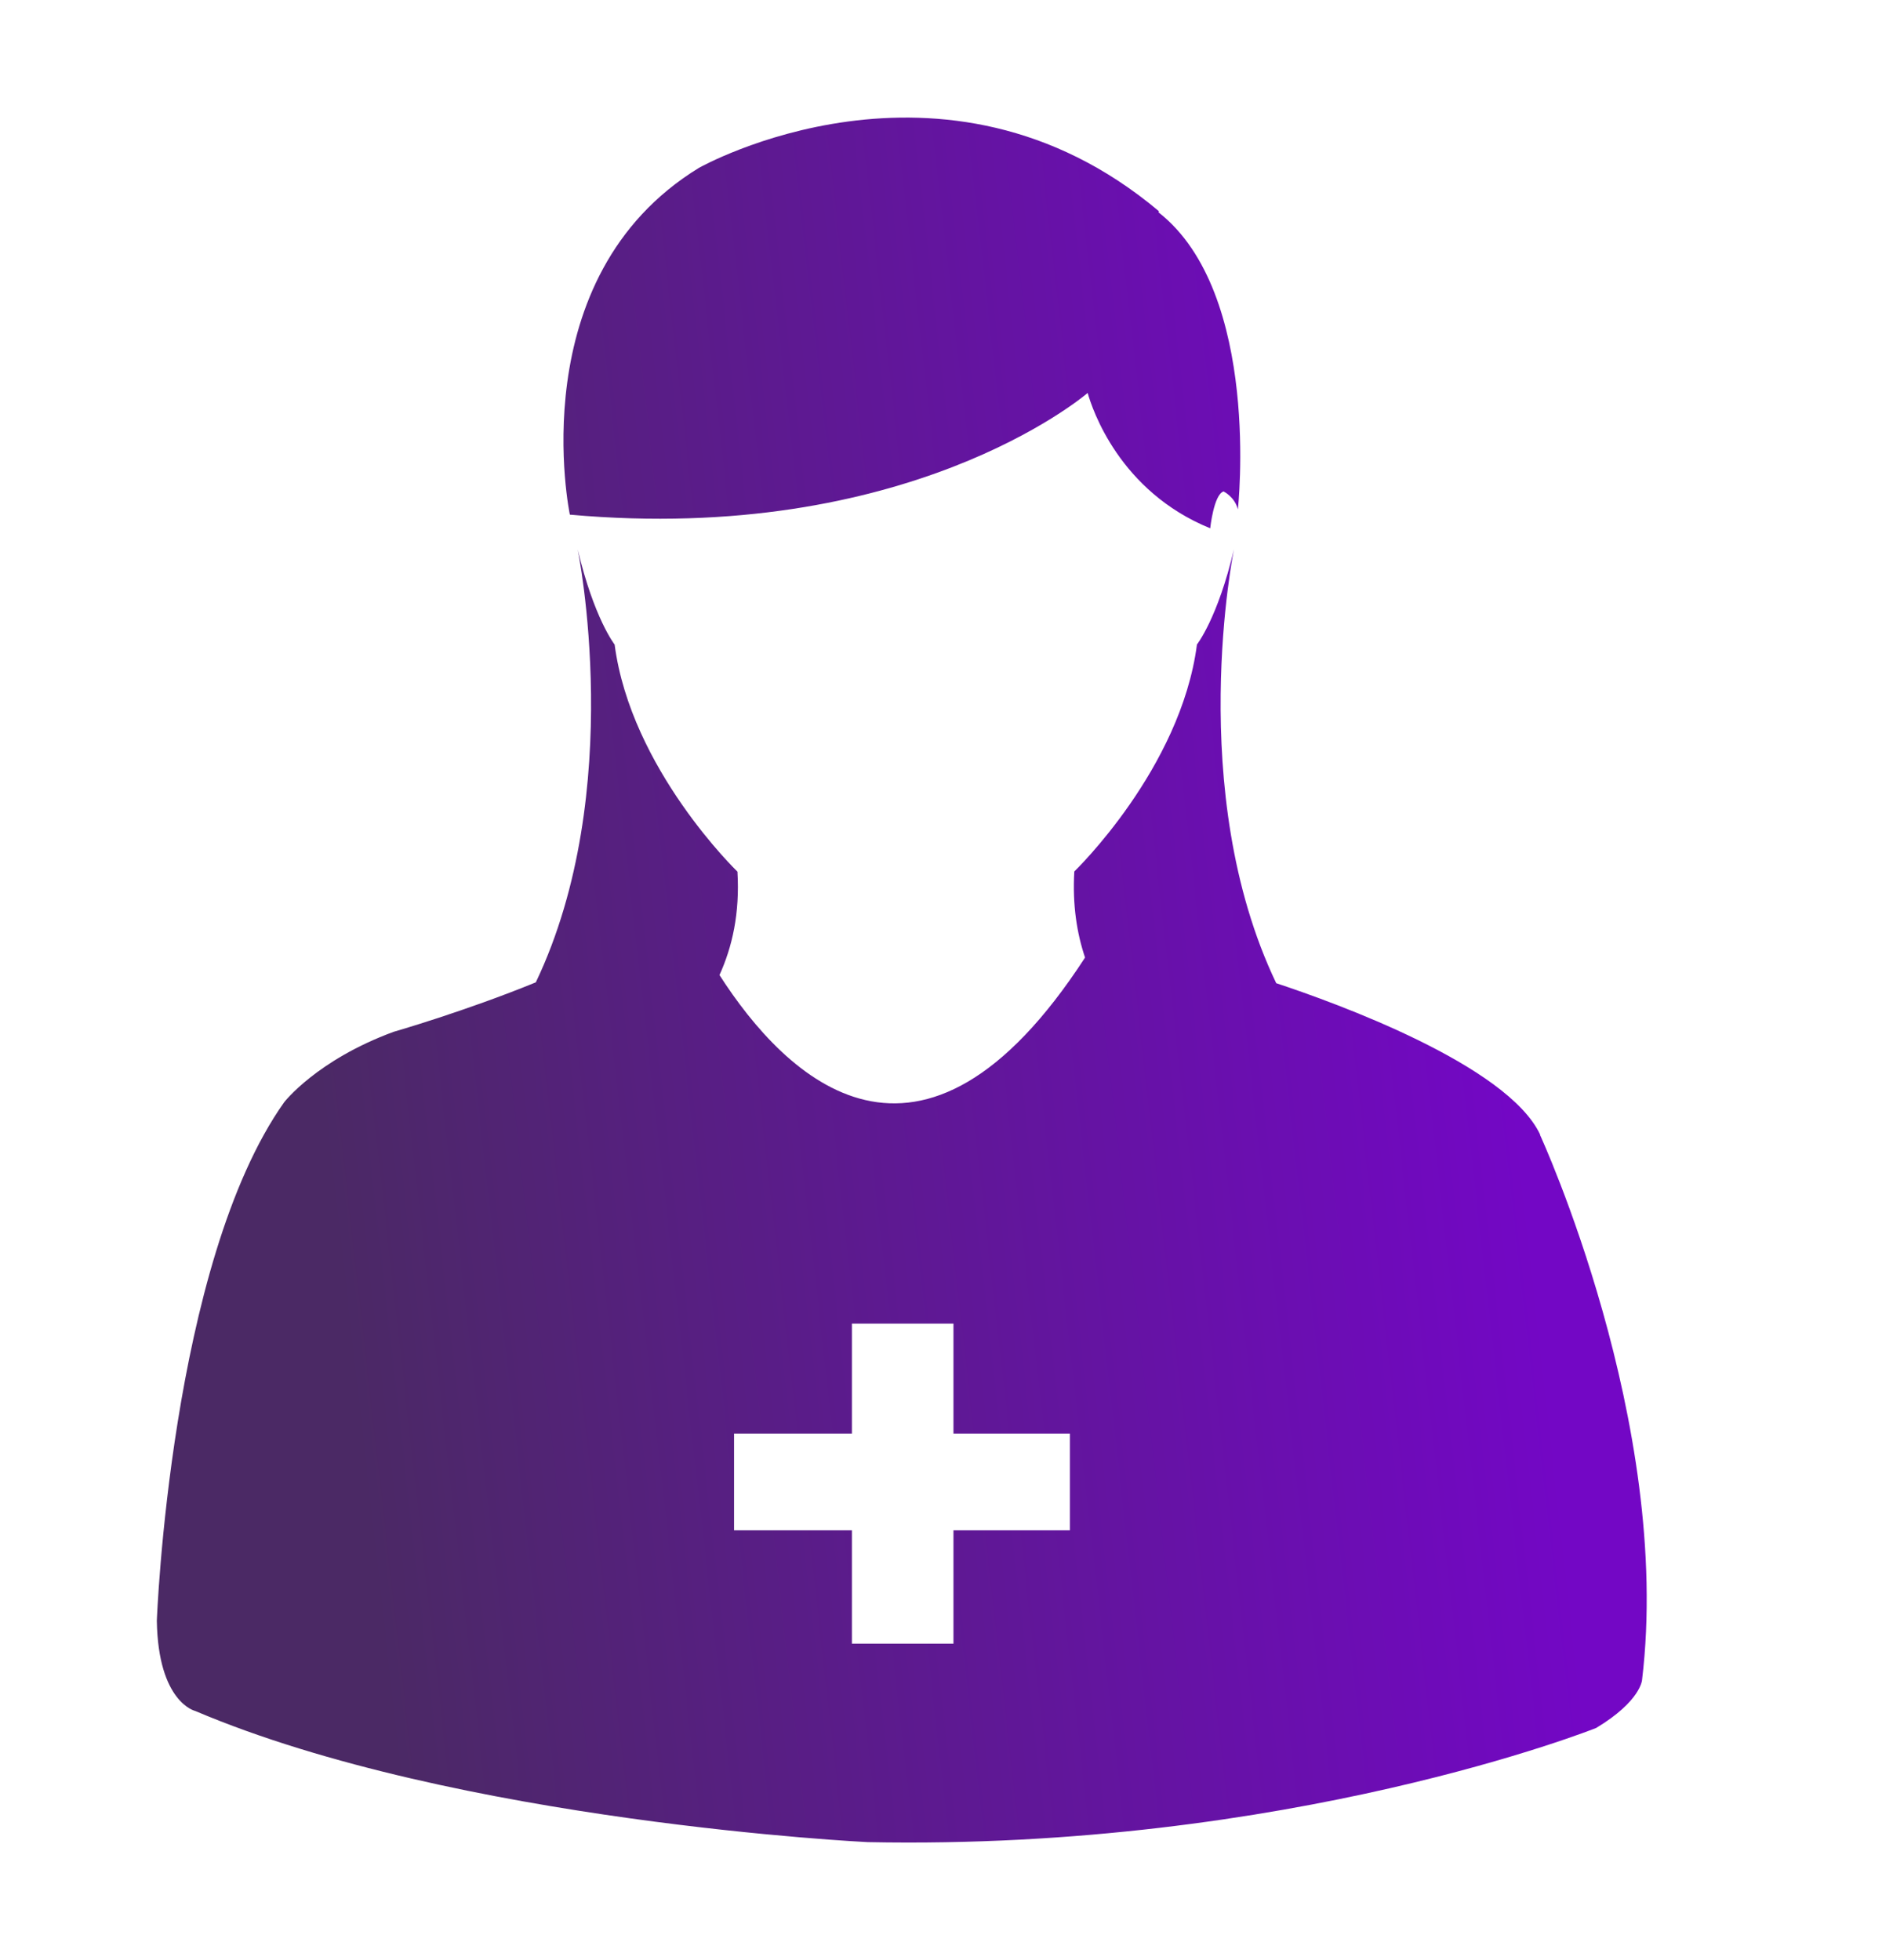 <svg xmlns="http://www.w3.org/2000/svg" width="24" height="25" viewBox="0 0 24 25" fill="none"><path fill-rule="evenodd" clip-rule="evenodd" d="M13.87 5.011C13.928 5.216 14.274 6.266 15.433 6.738C15.433 6.738 15.478 6.309 15.603 6.268C15.603 6.268 15.745 6.335 15.786 6.497C15.786 6.497 16.09 3.739 14.774 2.708L14.779 2.694C12.028 0.38 8.913 2.141 8.913 2.141C6.63 3.54 7.267 6.564 7.267 6.564C11.561 6.95 13.803 5.069 13.87 5.012V5.011ZM19.641 14.472C19.223 13.582 17.03 12.79 16.275 12.54C15.104 10.094 15.736 7.005 15.736 7.005C15.53 7.884 15.264 8.22 15.264 8.22C15.058 9.808 13.7 11.115 13.7 11.115C13.675 11.541 13.733 11.905 13.837 12.213C11.739 15.445 10.021 13.754 9.175 12.436C9.337 12.08 9.436 11.65 9.404 11.117C9.404 11.117 8.046 9.809 7.838 8.221C7.838 8.221 7.574 7.885 7.367 7.007C7.367 7.007 7.998 10.086 6.833 12.529C5.929 12.899 5.02 13.16 5.02 13.16C4.038 13.521 3.624 14.058 3.624 14.058C2.17 16.108 2 20.672 2 20.672C2.017 21.715 2.489 21.822 2.489 21.822C5.829 23.241 11.064 23.495 11.064 23.495C16.439 23.603 20.355 22.039 20.355 22.039C20.923 21.697 20.94 21.428 20.94 21.428C21.335 18.155 19.638 14.473 19.638 14.473L19.641 14.472ZM13.644 19.518H12.159V20.964H10.864V19.518H9.361V18.285H10.864V16.882H12.159V18.285H13.644V19.518Z" fill="url(#paint0_linear_8309_651)"></path><defs><linearGradient id="paint0_linear_8309_651" x1="4.488" y1="17.736" x2="19.584" y2="16.033" gradientUnits="userSpaceOnUse"><stop stop-color="#4B2965"></stop><stop offset="1" stop-color="#7307C5"></stop></linearGradient></defs></svg>
